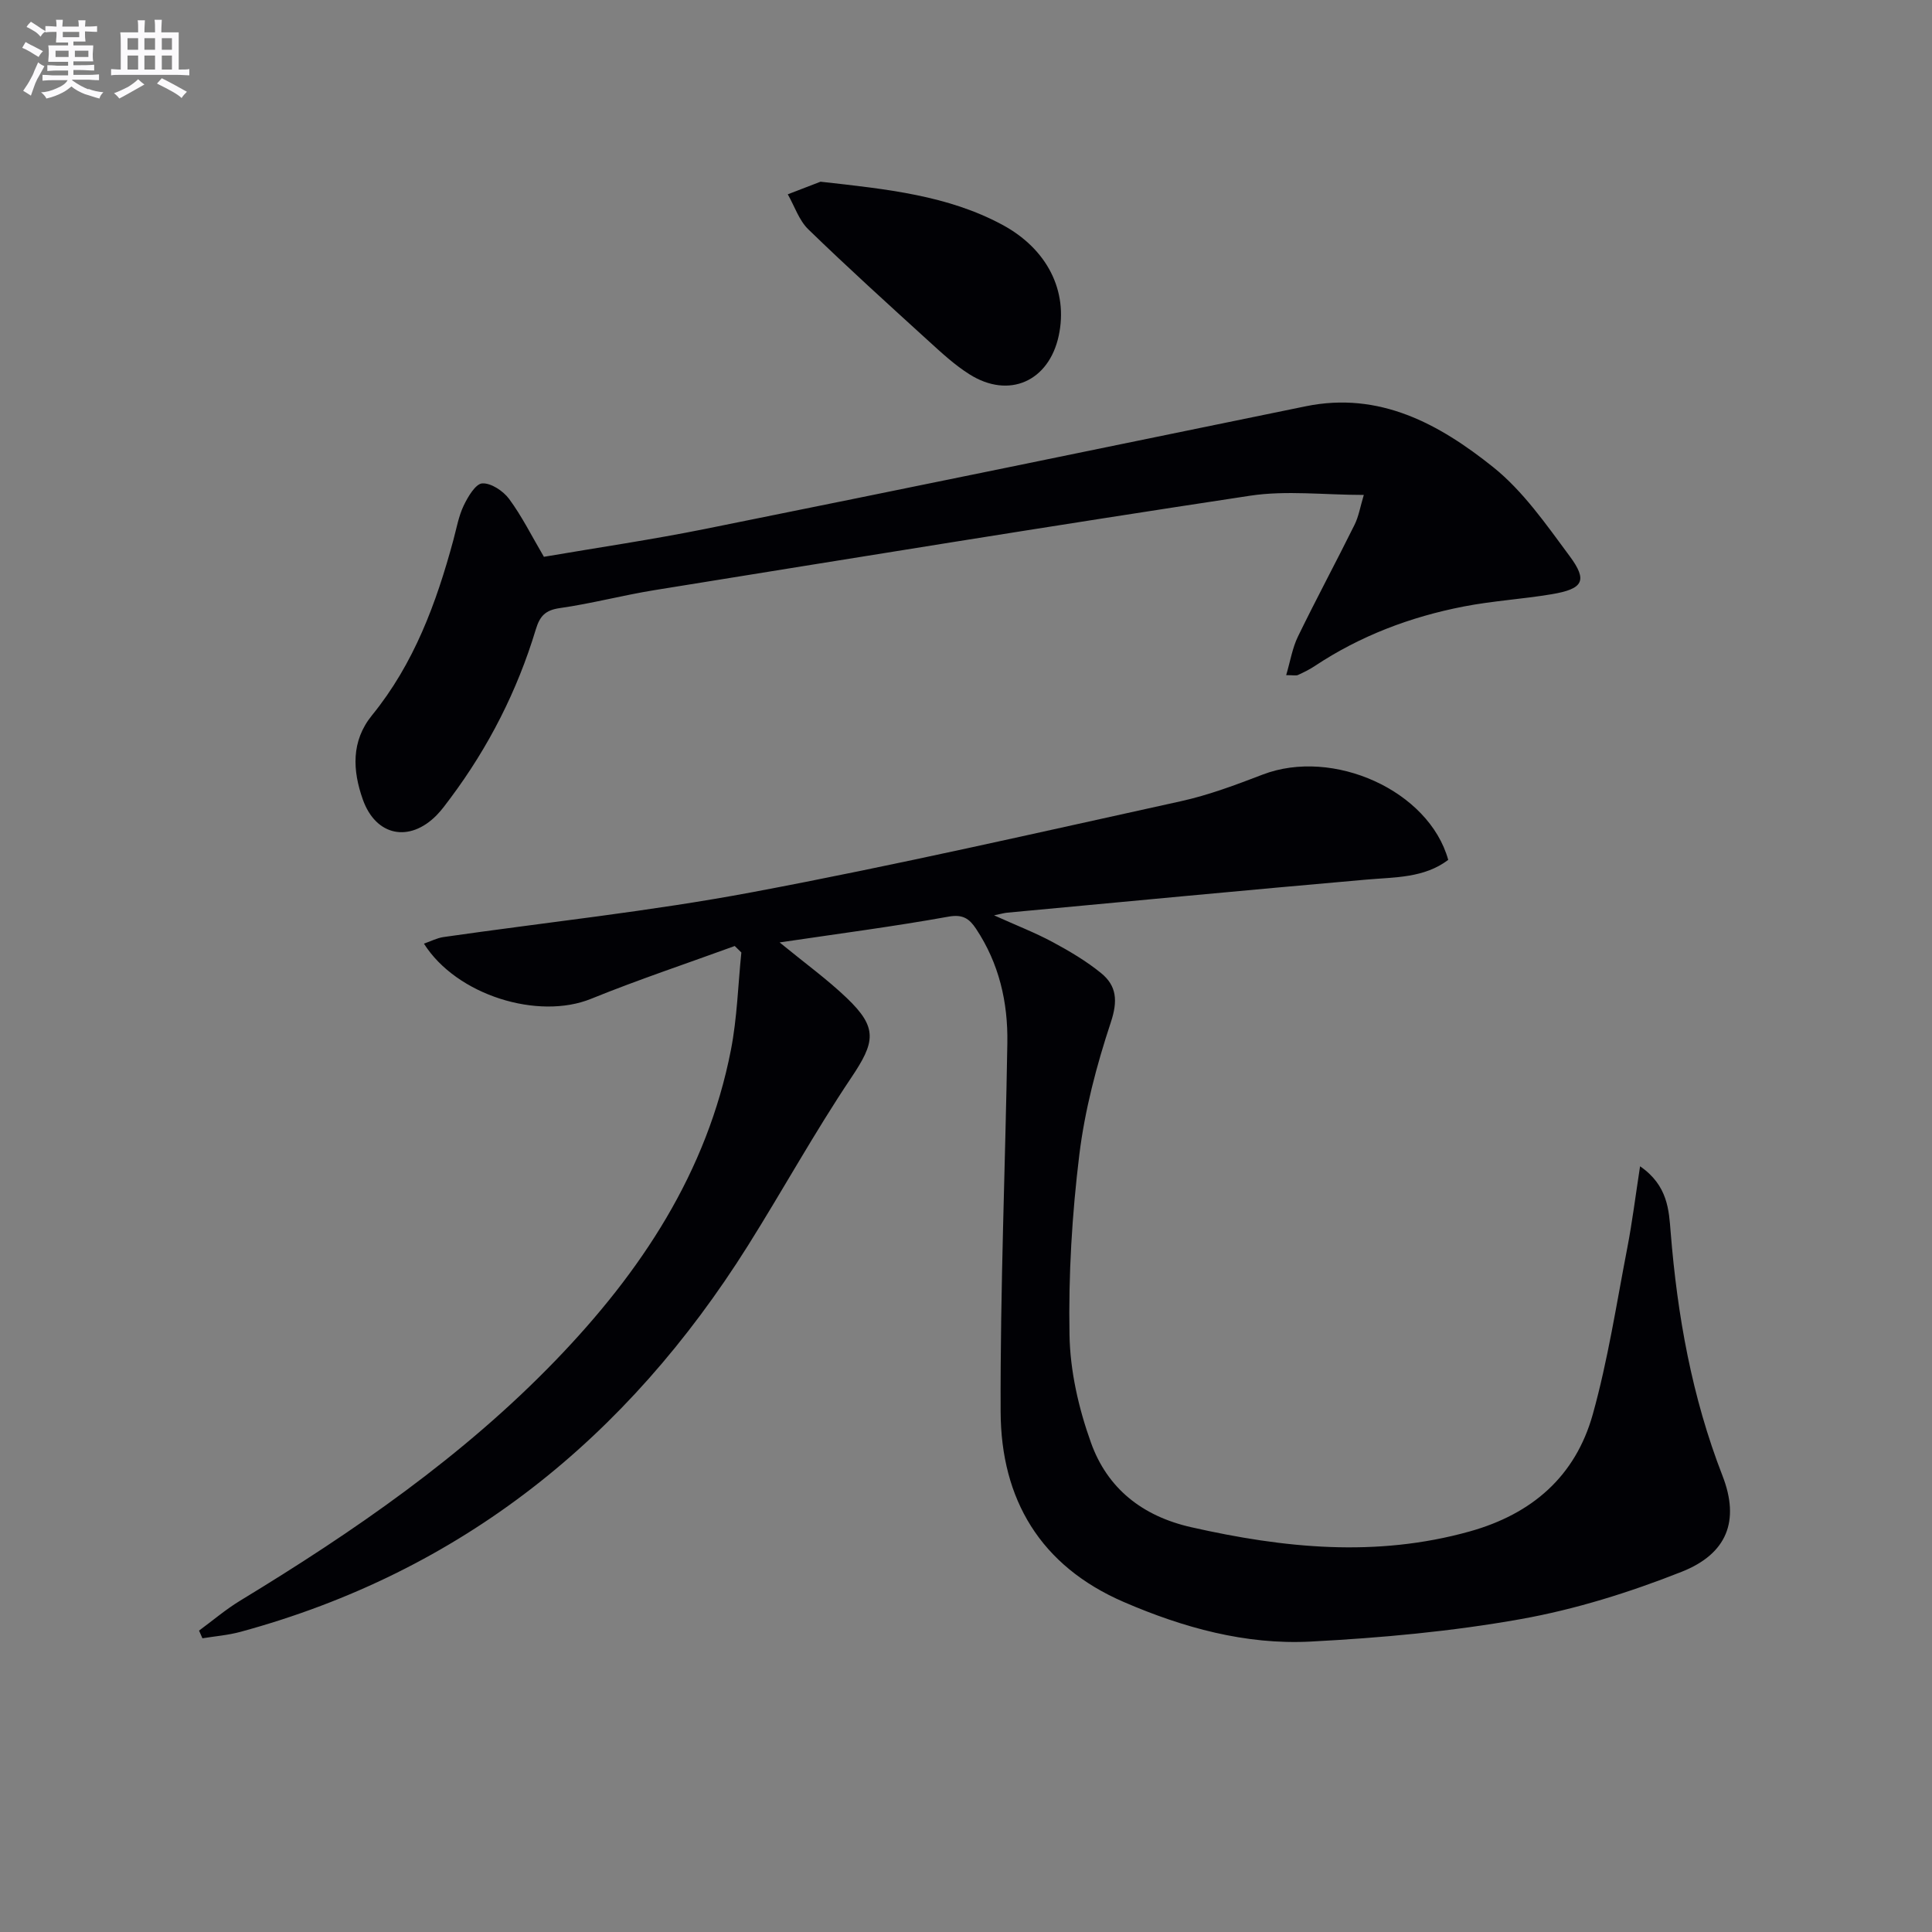 <svg enable-background="new 0 0 400 400" viewBox="0 0 400 400" xmlns="http://www.w3.org/2000/svg"><rect x="0" y="0" width="400" height="400" fill="#808080" stroke="none"/><g fill="#010105"><path d="m161.41 195.12c5.29 4.33 9.86 7.64 13.9 11.5 6.46 6.17 5.9 9.11.92 16.52-7.58 11.3-14.16 23.26-21.4 34.79-25 39.76-59.23 67.46-105.02 79.92-2.57.7-5.26.91-7.9 1.34-.23-.53-.47-1.06-.7-1.59 2.83-2.08 5.53-4.39 8.53-6.21 23.53-14.3 46.12-29.85 65.34-49.79 17.62-18.27 31.3-38.85 36.25-64.23 1.29-6.61 1.47-13.44 2.16-20.17-.46-.45-.91-.89-1.37-1.34-9.92 3.62-19.96 6.96-29.74 10.93-10.91 4.44-27.83-.69-34.61-11.42 1.42-.49 2.69-1.16 4.03-1.36 21.34-3.07 42.83-5.32 64-9.3 29.67-5.57 59.12-12.33 88.62-18.81 5.79-1.27 11.44-3.4 17-5.53 14.56-5.59 34.43 3.29 38.42 17.66-5.01 3.78-11 3.56-16.91 4.08-24.81 2.17-49.6 4.54-74.4 6.85-.57.05-1.13.22-2.72.55 4.7 2.12 8.53 3.6 12.12 5.53 3.5 1.88 6.98 3.94 10.04 6.43 3.24 2.64 3.48 5.76 2.02 10.17-2.95 8.91-5.39 18.16-6.53 27.45-1.51 12.35-2.26 24.89-2.03 37.32.13 7.47 1.9 15.2 4.44 22.27 3.38 9.44 10.57 15.21 20.75 17.51 19.19 4.34 38.25 6.29 57.62.89 12.99-3.62 21.94-11.45 25.52-24.23 3.15-11.28 4.92-22.95 7.15-34.47 1.02-5.28 1.68-10.63 2.65-16.91 5.78 3.98 5.97 9.15 6.33 13.62 1.39 17.31 4.4 34.15 10.73 50.44 3.63 9.33.97 16.17-8.47 19.9-10.73 4.24-21.96 7.77-33.3 9.79-14.33 2.56-28.96 3.89-43.52 4.65-13.44.7-26.34-2.87-38.68-8.2-17.26-7.46-25.41-21.27-25.48-39.38-.1-25.45.98-50.89 1.39-76.34.14-8.45-1.71-16.49-6.49-23.67-1.38-2.07-2.71-3.03-5.68-2.5-11.27 2.03-22.63 3.51-34.98 5.34z"/><path d="m112.61 115.28c10.93-1.87 22.25-3.53 33.44-5.78 41.44-8.35 82.85-16.87 124.26-25.38 15.34-3.15 27.71 3.7 38.83 12.59 6.21 4.97 11 11.9 15.82 18.4 3.81 5.13 2.83 6.82-3.71 7.92-6.04 1.01-12.2 1.37-18.21 2.54-11.02 2.14-21.4 6.06-30.81 12.31-1.1.73-2.3 1.32-3.5 1.87-.4.18-.96.03-2.44.03.85-2.88 1.28-5.62 2.44-8 3.78-7.77 7.87-15.38 11.71-23.12.86-1.73 1.18-3.72 1.92-6.19-8.24 0-16.04-.97-23.53.16-41.17 6.23-82.27 12.93-123.38 19.56-6.55 1.06-12.99 2.78-19.55 3.71-3.01.43-4.13 1.65-4.97 4.42-3.83 12.68-9.76 24.34-17.7 34.96-.9 1.2-1.78 2.43-2.82 3.49-5.63 5.73-12.58 4.35-15.28-3.21-2.14-6.02-2.47-12.11 1.89-17.47 8.7-10.69 13.32-23.23 16.85-36.3.65-2.4 1.08-4.92 2.14-7.13.87-1.82 2.46-4.5 3.84-4.58 1.83-.1 4.33 1.57 5.55 3.21 2.64 3.57 4.64 7.61 7.21 11.99z"/><path d="m169.88 37.62c13.95 1.55 26.36 2.86 37.61 8.9 9.31 5 13.7 13.7 11.71 22.98-2.03 9.46-10.29 13.15-18.46 8.01-3.07-1.93-5.8-4.46-8.5-6.92-8.37-7.62-16.76-15.22-24.88-23.1-1.94-1.88-2.86-4.81-4.26-7.26 2.68-1.03 5.35-2.06 6.78-2.61z"/></g><path d="m6.8 9.5c.6.3 1.3.7 2.1 1.1-.4.4-.7.8-.9 1.2-.7-.4-1.3-.8-1.8-1.1s-1.1-.6-1.6-.8c.2-.4.5-.8.7-1.2.4.2.8.5 1.5.8zm.9 6.9c-.3.6-.5 1.1-.7 1.7s-.4 1.1-.6 1.7c-.6-.4-1.1-.7-1.6-1 .7-1 1.2-1.8 1.5-2.4.3-.5.6-1.1.8-1.7.3-.6.5-1.2.8-1.8.3.3.8.6 1.3.8-.7 1.3-1.2 2.2-1.5 2.7zm.1-11c.4.3 1 .7 1.7 1.1-.5.2-.8.6-1.1 1.1-.5-.6-1-1-1.4-1.2s-.9-.6-1.5-.8c.2-.4.5-.7.9-1.1.5.3.9.6 1.4.9zm10.5 13c1 .4 2 .6 3.1.7-.4.4-.7.8-.8 1.3-.9-.2-1.9-.6-3-.9-1-.4-2-.9-2.8-1.6-.5.4-1.1.9-1.9 1.3s-1.9.9-3.3 1.2c-.1-.3-.5-.8-1.1-1.3 1 0 2.1-.3 3.2-.8 1.2-.5 1.9-1 2.3-1.7h-3.2c-.4 0-1 0-2 .1v-1.2c1 0 1.7.1 2 .1h3.3v-1h-2.3c-.2 0-.9 0-2 .1v-1.2c1.2 0 1.9.1 2 .1h2.3v-.8h-4.1c0-.7.1-1.2.1-1.6 0-.5 0-1.1-.1-1.8h4.1v-.6h-2.5c0-.6.1-1.1.1-1.6v-.6h-.5c-.4 0-1 0-1.8.1v-1.3c1.2 0 1.9.1 2.1.1h.2c0-.3 0-.8-.1-1.4h1.4c0 .6-.1 1-.1 1.4h3.4c0-.4 0-.8-.1-1.3h1.5c0 .4-.1.9-.1 1.3.7 0 1.5 0 2.5-.1v1.2c-1 0-1.8-.1-2.5-.1v.6c0 .3 0 .8.1 1.5h-2.5v.8h4.1c0 .7-.1 1.3-.1 1.8s0 1 .1 1.5h-4.1v.8h1.4c.8 0 1.8 0 2.9-.1v1.2c-1 0-1.9-.1-2.8-.1h-1.5v1h3.2c.3 0 1 0 2.1-.1v1.2c-1.1 0-1.8-.1-2.1-.1h-3.4l-.1.1c1.4 1 2.4 1.5 3.4 1.9zm-4.1-6.6v-1.3h-2.7v1.3zm2.2-4.1v-1.1h-3.4v1.1zm1.9 4.1v-1.3h-2.8v1.3z" fill="#fbfafc"/><path d="m37 6.7v2.3 5.4c1 0 1.8 0 2.2-.1v1.3c-.6 0-1.5-.1-2.5-.1h-11.9c-.7 0-1.3 0-1.8.1v-1.3c.5 0 1.1.1 2 .1v-5.2c0-1 0-1.8-.1-2.5h3.7c0-1.3 0-2.1-.1-2.5h1.5c0 .4-.1 1.3-.1 2.5h2.2c0-1.2 0-2.1-.1-2.6h1.5c0 .4-.1 1.3-.1 2.6zm-12.3 13.7c-.3-.4-.7-.8-1.1-1.1 1.1-.4 2.1-.9 2.9-1.3.8-.5 1.5-1 2.1-1.6.4.4.9.8 1.3 1.1-2.5 1.4-4.2 2.4-5.2 2.9zm3.9-10.1v-2.4h-2.2v2.4zm0 4.1v-2.9h-2.2v2.9zm3.5-4.1v-2.4h-2.2v2.4zm0 4.1v-2.9h-2.2v2.9zm.4 2.9 1-1.1c.6.3 1.4.7 2.5 1.3s2 1.1 2.7 1.5c-.4.4-.8.8-1.1 1.3-.8-.8-2.5-1.7-5.1-3zm3.1-7v-2.4h-2.1v2.4zm0 4.1v-2.9h-2.1v2.9z" fill="#fbfafc"/></svg>